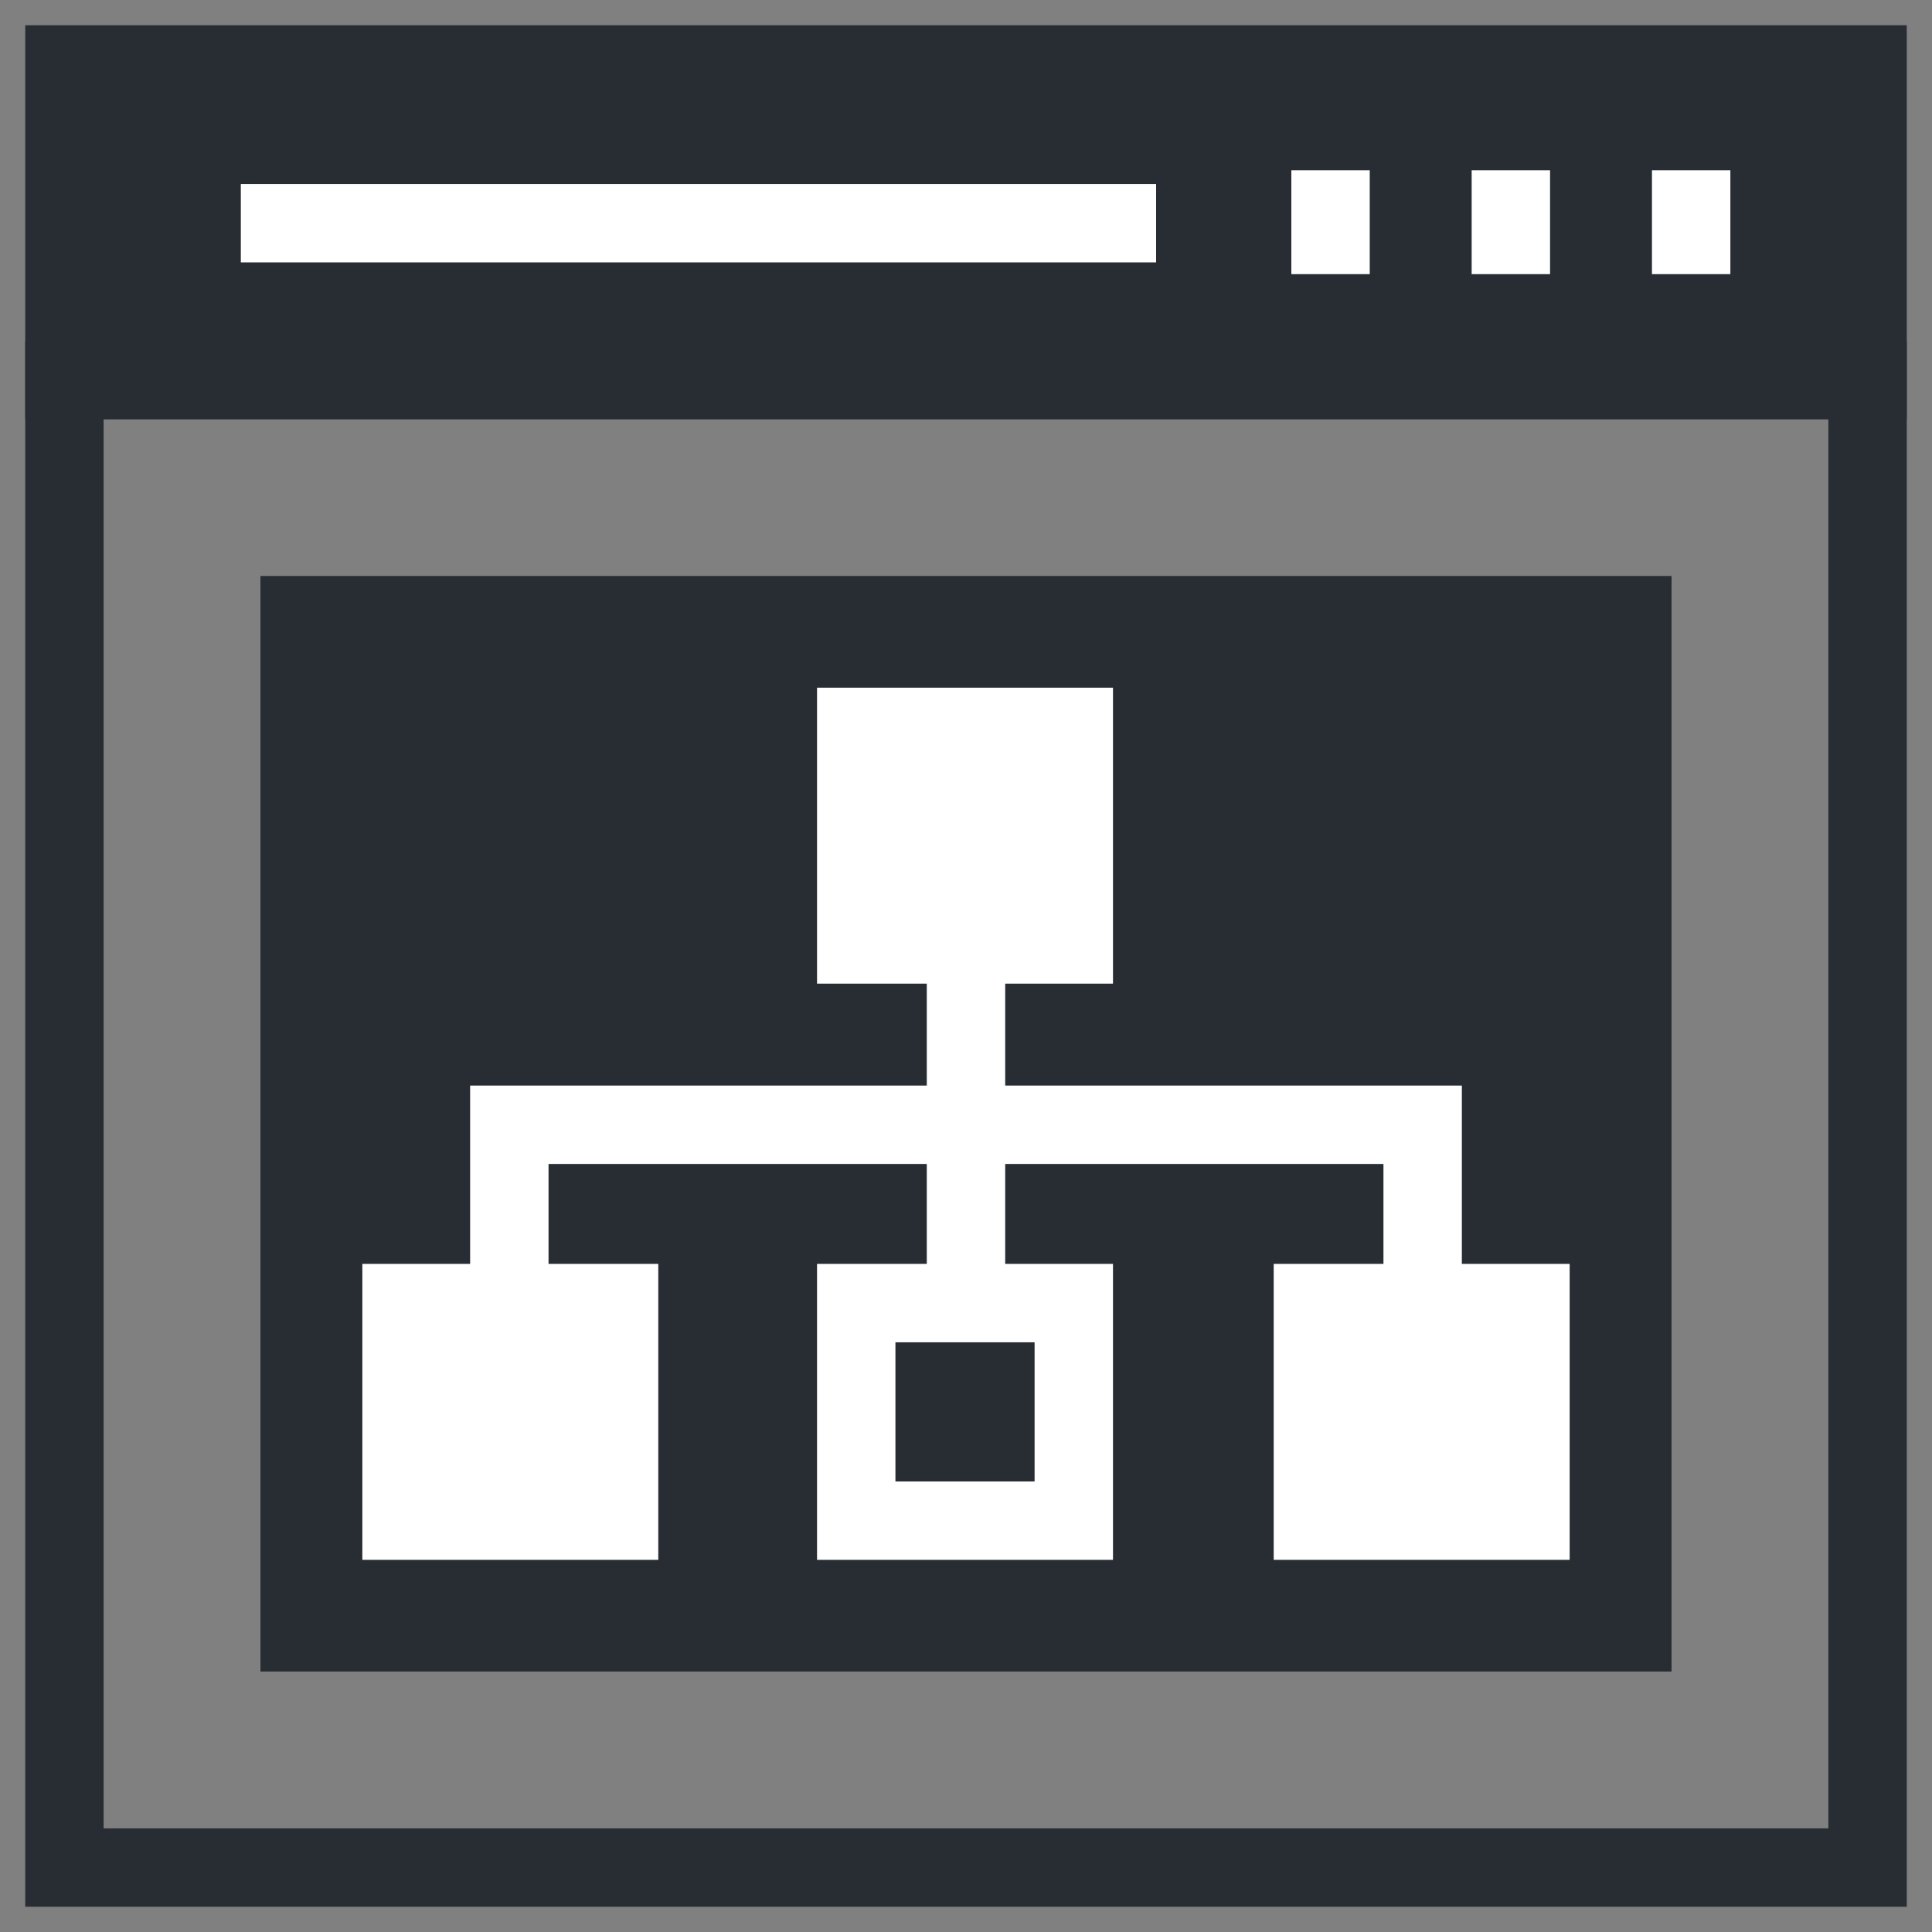<?xml version="1.0" encoding="UTF-8"?>
<!-- Uploaded to: SVG Repo, www.svgrepo.com, Generator: SVG Repo Mixer Tools -->
<svg width="800px" height="800px" version="1.1" viewBox="144 144 512 512" xmlns="http://www.w3.org/2000/svg">
 <rect x="144" y="144" width="512" height="512" fill="#808080" stroke="none"/>
 <path transform="matrix(5.194 0 0 5.194 148.09 148.09)" d="m2.5 18.6h92v75.9h-92z" fill="none" stroke="#282d34" stroke-miterlimit="10" stroke-width="4"/>
 <path d="m213.02 296.64h373.96v290.34h-373.96z" fill="#282d34"/>
 <path transform="matrix(5.194 0 0 5.194 148.09 148.09)" d="m2.5 2.5h92v16.1h-92z" fill="#282d34" stroke="#282d34" stroke-miterlimit="10" stroke-width="4"/>
 <path transform="matrix(5.194 0 0 5.194 148.09 148.09)" d="m85.5 7.9v5.3" fill="none" stroke="#ffffff" stroke-miterlimit="10" stroke-width="4"/>
 <path transform="matrix(5.194 0 0 5.194 148.09 148.09)" d="m76.3 7.9v5.3" fill="none" stroke="#ffffff" stroke-miterlimit="10" stroke-width="4"/>
 <path transform="matrix(5.194 0 0 5.194 148.09 148.09)" d="m67.1 7.9v5.3" fill="none" stroke="#ffffff" stroke-miterlimit="10" stroke-width="4"/>
 <path transform="matrix(5.194 0 0 5.194 148.09 148.09)" d="m11.5 10.6h46.7" fill="none" stroke="#ffffff" stroke-miterlimit="10" stroke-width="4"/>
 <path transform="matrix(5.194 0 0 5.194 148.09 148.09)" d="m42.9 36.3h11.1v11.1h-11.1z" fill="#ffffff" stroke="#ffffff" stroke-miterlimit="10" stroke-width="4"/>
 <path transform="matrix(5.194 0 0 5.194 148.09 148.09)" d="m42.9 65.7h11.1v11.1h-11.1z" fill="#282d34" stroke="#ffffff" stroke-miterlimit="10" stroke-width="4"/>
 <path transform="matrix(5.194 0 0 5.194 148.09 148.09)" d="m66.2 65.7h11.1v11.1h-11.1z" fill="#ffffff" stroke="#ffffff" stroke-miterlimit="10" stroke-width="4"/>
 <path transform="matrix(5.194 0 0 5.194 148.09 148.09)" d="m19.7 65.7h11.1v11.1h-11.1z" fill="#ffffff" stroke="#ffffff" stroke-miterlimit="10" stroke-width="4"/>
 <path transform="matrix(5.194 0 0 5.194 148.09 148.09)" d="m48.5 47.4v18.3" fill="none" stroke="#ffffff" stroke-miterlimit="10" stroke-width="4"/>
 <path transform="matrix(5.194 0 0 5.194 148.09 148.09)" d="m25.2 65.7v-9.099h46.6v9.099" fill="none" stroke="#ffffff" stroke-miterlimit="10" stroke-width="4"/>
</svg>